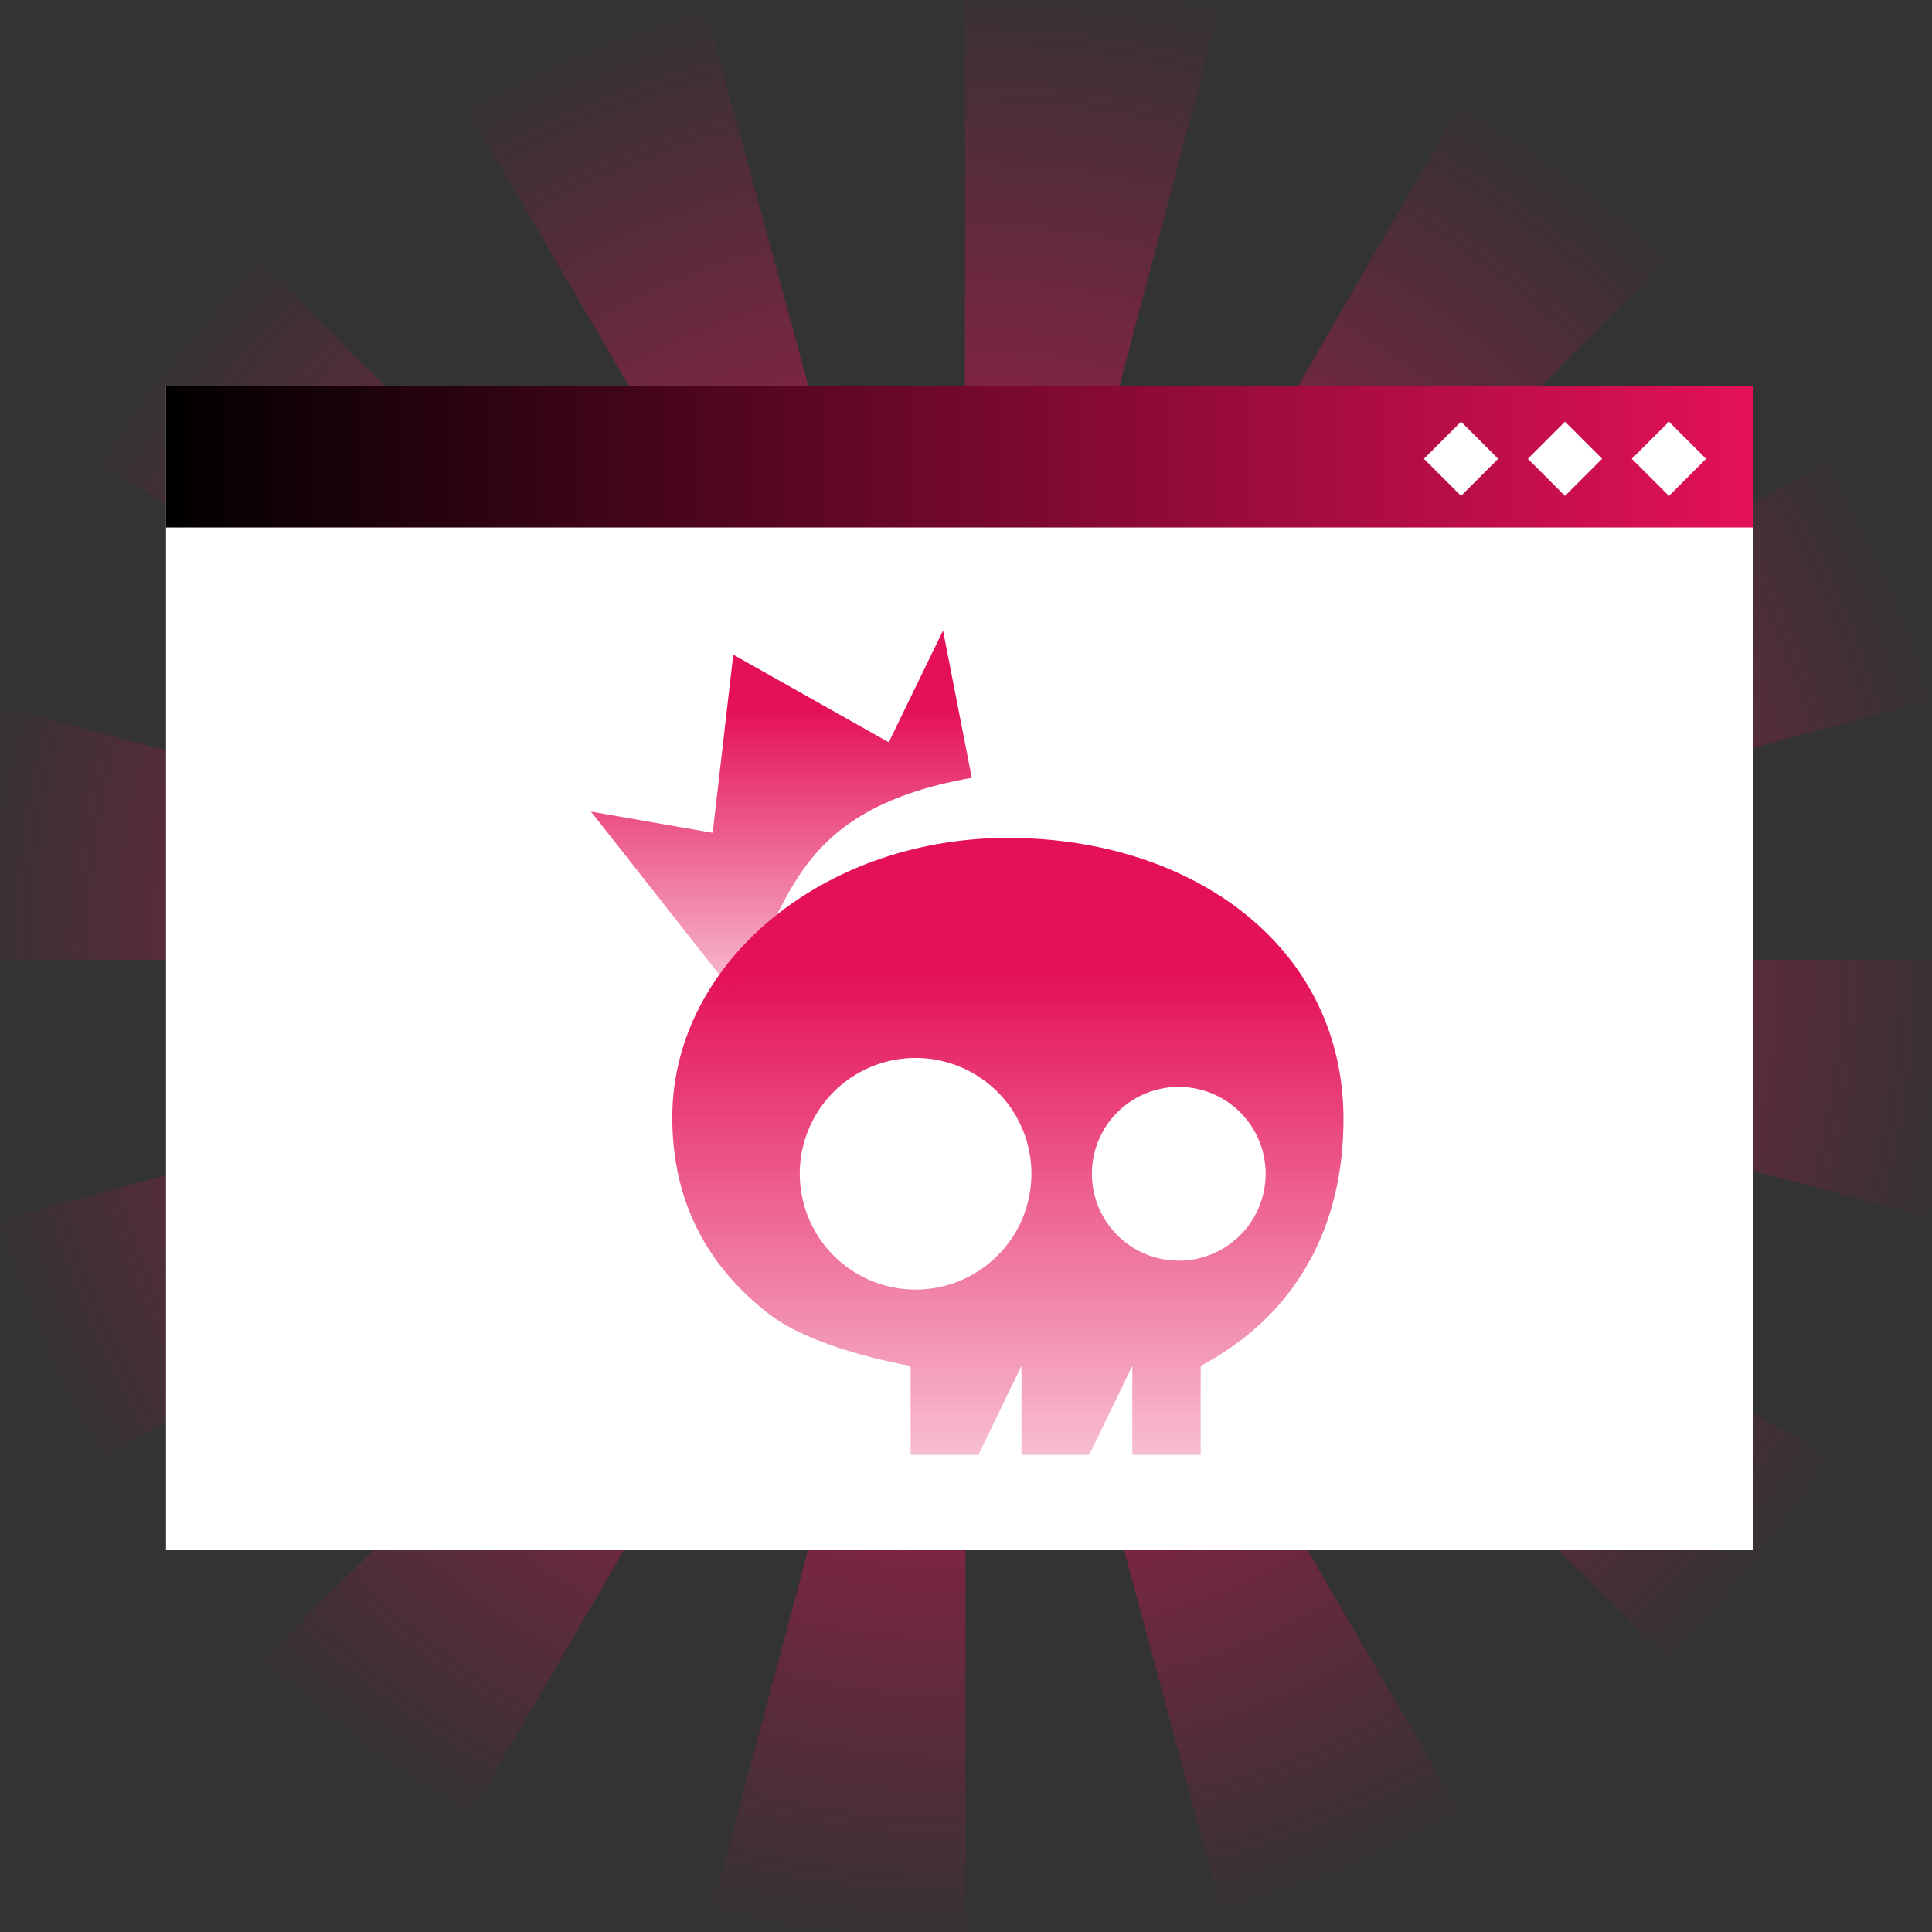 <svg width="120" height="120" fill="none" xmlns="http://www.w3.org/2000/svg"><rect width="100%" height="100%" fill="#333333" stroke="none"/><g clip-path="url(#clip0_3257_65107)"><path d="M59.977 121.614h.06a62.821 62.821 0 01-16.065-2.085l15.972-59.724v-.044L28.86 113.323a62.688 62.688 0 01-12.904-9.828l44.01-43.894-.022-.021.05-.028h-.05v-.01l-.215.06H-2.4v.126c0-5.383.7-10.745 2.08-15.93L59.646 59.6h.11L5.903 28.758a62.504 62.504 0 019.87-12.852l44.138 43.697h.077l.033.082v-.022l-.028-.06h.023l-.078-.286V-2.4h.094c5.39 0 10.753.691 15.945 2.052L60.104 59.547 91.099 5.83a62.583 62.583 0 0112.932 9.817l-43.872 43.96h-.06l-.128.104h.012v.011h.022l.446-.115h61.837v.12c0 5.406-.712 10.783-2.108 15.985L60.126 59.8l53.809 30.883a61.95 61.95 0 01-9.882 12.78L59.999 59.788h-.05v.022l.028 61.799v.005zm-.033-61.486l-.144.538c.056.017.105.022.144.028v-.566zm-.1-.345l-.623.625a.785.785 0 00.188.137l.435-.762zm.188 0l.63.62a.799.799 0 00.137-.181l-.767-.44zm.215-.176l.668.176c.016-.072.028-.132.033-.176h-.7zm-.21-.005h.012l.596-.599a.787.787 0 00-.183-.137l-.424.736zm-.099 0h.011l.227-.851c-.127-.033-.216-.033-.238-.033v.889-.005zm-.16 0h.022l-.59-.588c-.05.05-.1.11-.138.181l.706.407zm-.85 0h.459l-.436-.116c-.011.044-.017.083-.028.116h.006zm17.159 59.922L60.209 60.655a1.24 1.24 0 00.204-.082l30.72 52.733a62.319 62.319 0 01-15.046 6.218zM6.063 90.781A61.753 61.753 0 01-.204 75.822l59.171-15.858c.022.071.05.142.083.208L6.063 90.781zm54.04-31.12l.1-.054h.11l-.21.055zm-.12-.109l-.045-.071v-.083l.044.154zm.92-.143a1.299 1.299 0 00-.082-.203l52.926-30.713a61.58 61.58 0 016.295 14.954L60.898 59.409h.006zm-1.45-.598L28.628 6.138a62.412 62.412 0 0115.03-6.245L59.662 58.73c-.072.022-.144.05-.21.082z" fill="url(#paint0_radial_3257_65107)"/><path d="M10.313 24h98.574v72.288H10.312V24z" fill="#fff"/><path transform="rotate(90 108.888 24)" fill="url(#paint1_linear_3257_65107)" d="M108.888 24h8.762v98.575h-8.762z"/><path fill="#fff" d="M105.966 28.496l-2.306 2.306-2.306-2.306 2.306-2.306zm-6.456 0l-2.306 2.306-2.306-2.306 2.306-2.306zm-6.456 0l-2.306 2.306-2.306-2.306 2.306-2.305z"/><path d="M45.528 61.621L36.704 50.41l7.562 1.318 1.278-11.066 9.657 5.444 3.372-6.94 1.785 9.146c-11.827 2.077-11.143 8.673-14.825 13.305l-.005.005z" fill="url(#paint2_linear_3257_65107)"/><path d="M62.6 52.045c11.51 0 20.801 6.775 20.845 17.37.028 6.949-3.07 12.342-8.87 15.424v5.527H70.33v-5.527l-2.677 5.527h-4.207v-5.527l-2.678 5.527H56.56v-5.527s-5.889-.981-8.779-3.212c-4.21-3.249-6.024-7.449-6.024-12.212 0-9.595 9.334-17.37 20.843-17.37zm-5.732 13.666a7.193 7.193 0 10.002 14.387 7.193 7.193 0 00-.002-14.387zm16.347 1.798a5.396 5.396 0 10.001 10.792 5.396 5.396 0 000-10.792z" fill="url(#paint3_linear_3257_65107)"/></g><defs><linearGradient id="paint1_linear_3257_65107" x1="113.269" y1="24" x2="113.269" y2="122.575" gradientUnits="userSpaceOnUse"><stop stop-color="#E41157"/><stop offset="1"/></linearGradient><linearGradient id="paint2_linear_3257_65107" x1="48.531" y1="44.121" x2="48.531" y2="73.538" gradientUnits="userSpaceOnUse"><stop stop-color="#E41157"/><stop offset=".82" stop-color="#E41157" stop-opacity="0"/></linearGradient><linearGradient id="paint3_linear_3257_65107" x1="62.602" y1="60.502" x2="62.602" y2="110.702" gradientUnits="userSpaceOnUse"><stop stop-color="#E41157"/><stop offset=".82" stop-color="#E41157" stop-opacity="0"/></linearGradient><radialGradient id="paint0_radial_3257_65107" cx="0" cy="0" r="1" gradientUnits="userSpaceOnUse" gradientTransform="matrix(62.344 0 0 62.007 59.944 59.607)"><stop stop-color="#E41157"/><stop offset="1" stop-color="#E41157" stop-opacity="0"/></radialGradient><clipPath id="clip0_3257_65107"><path fill="#fff" d="M0 0h120v120H0z"/></clipPath></defs></svg>